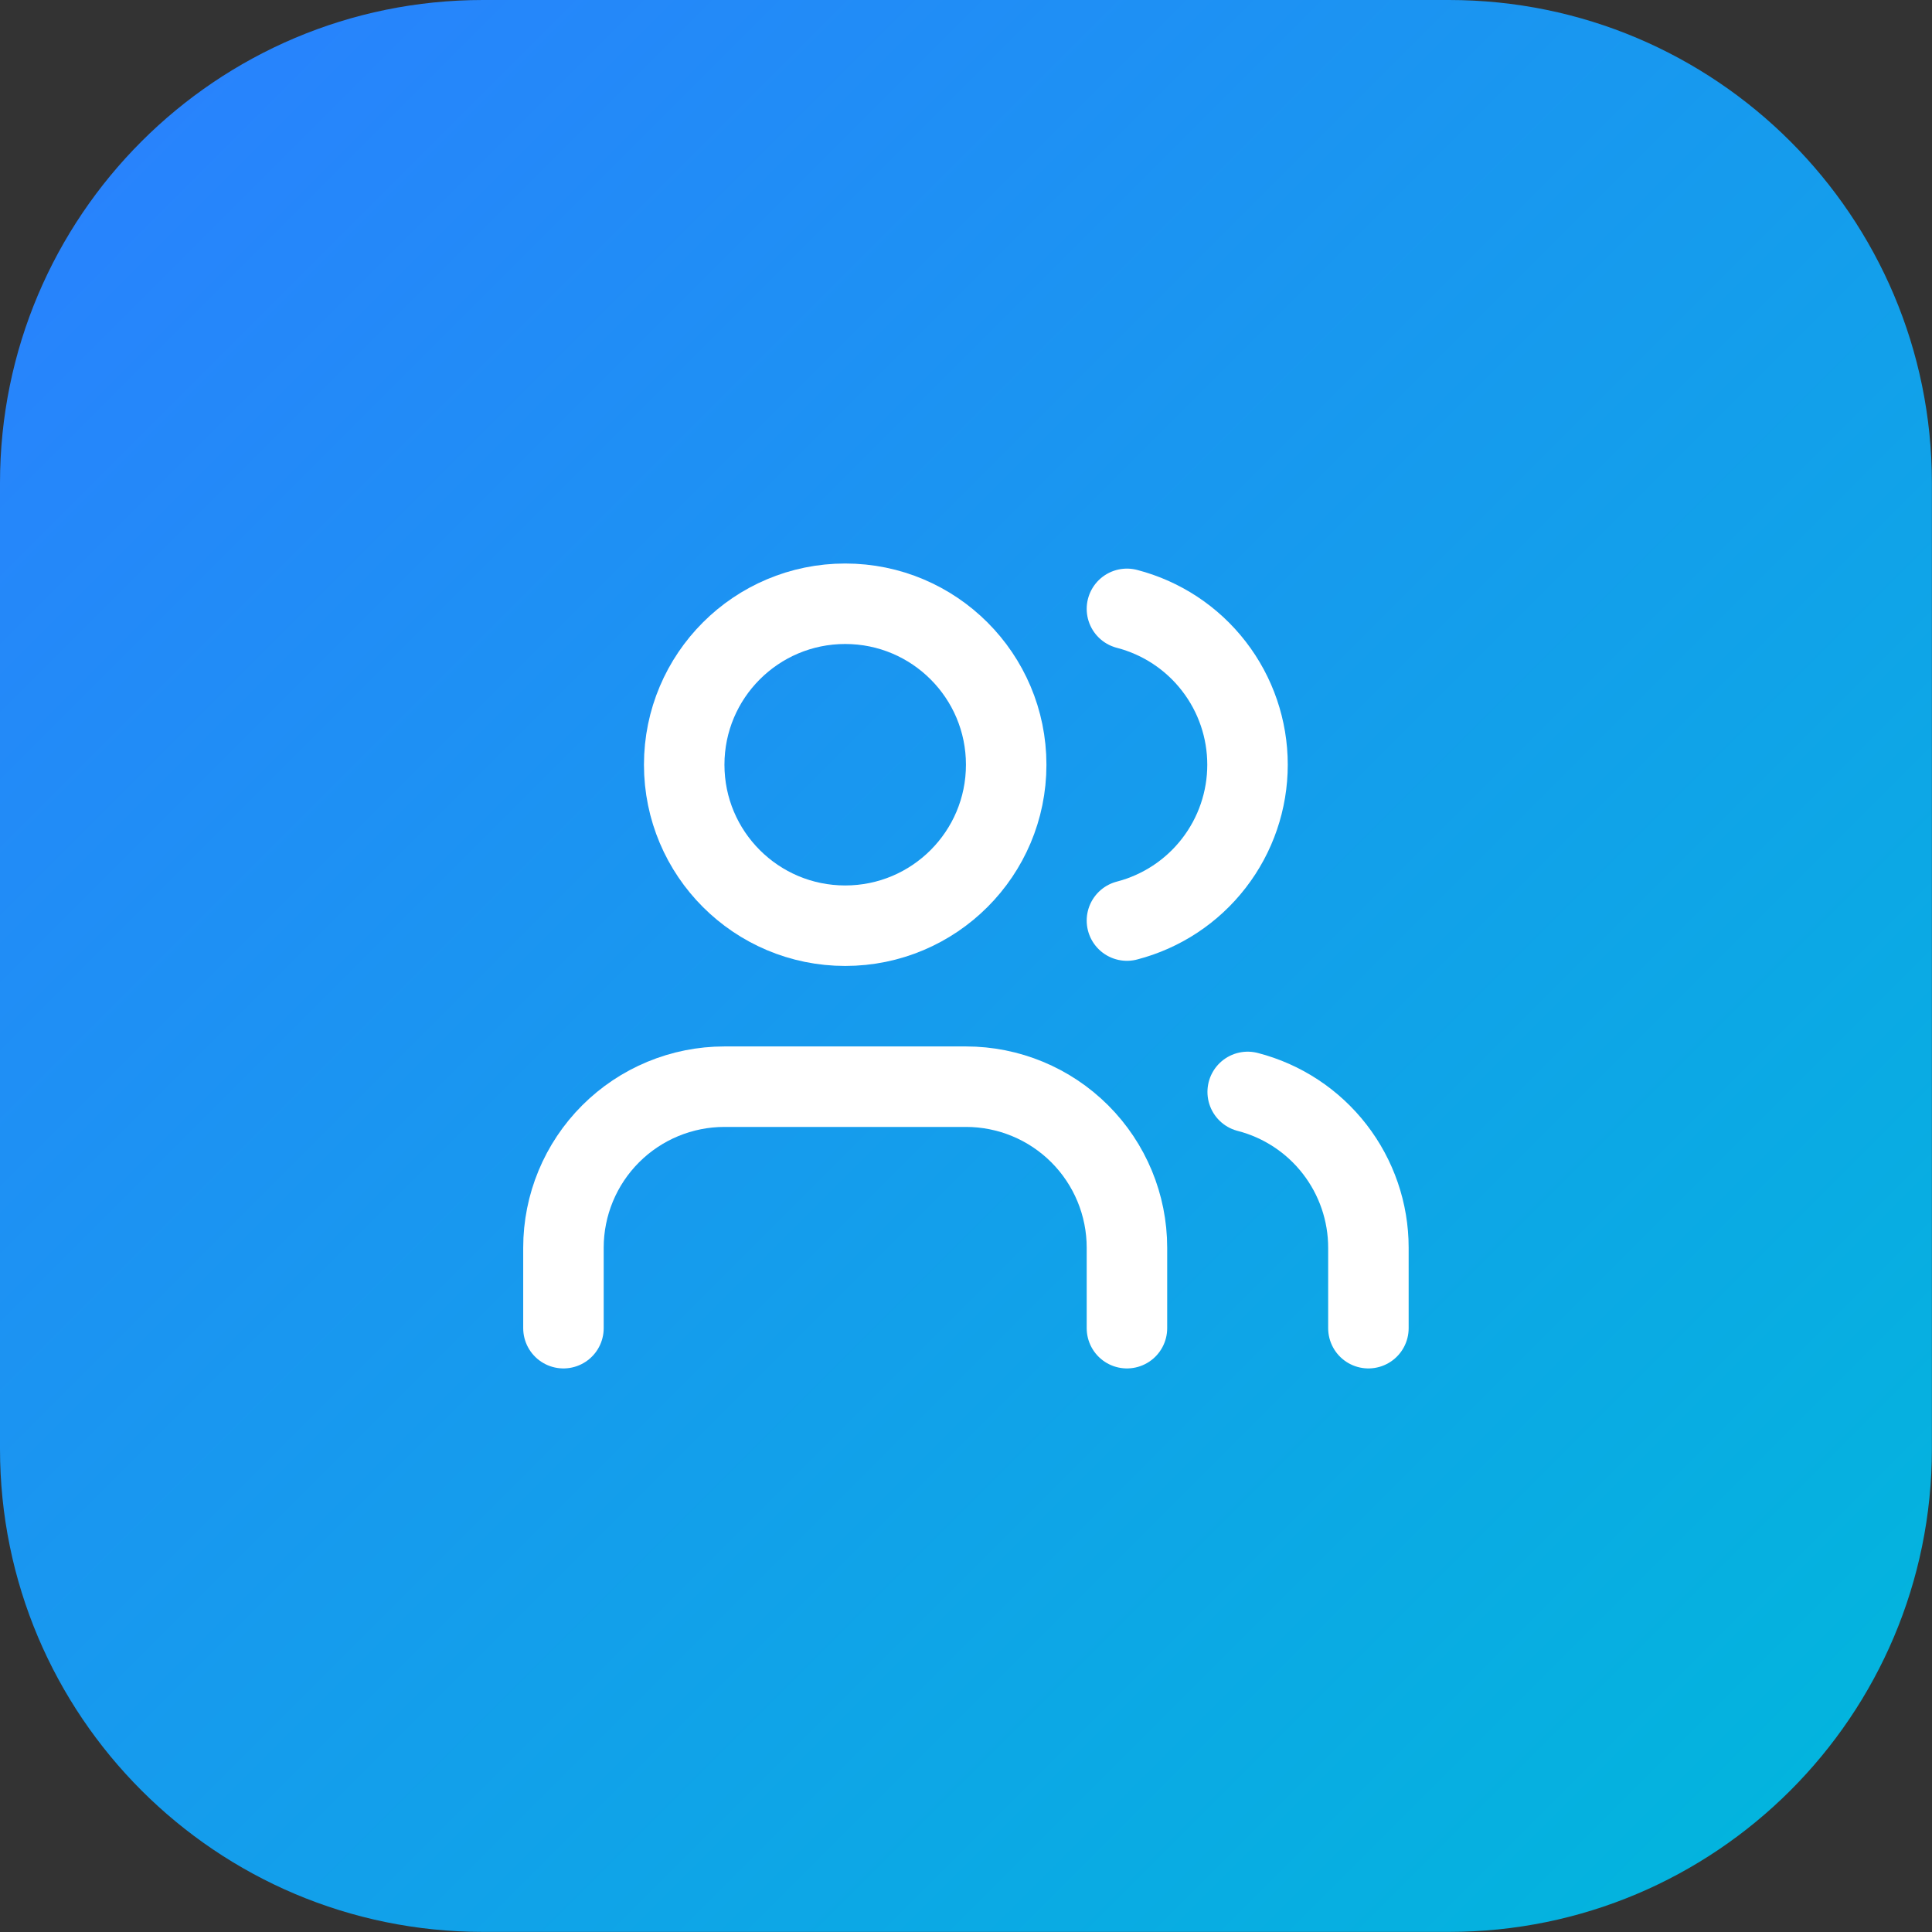 <svg width="56" height="56" viewBox="0 0 56 56" fill="none" xmlns="http://www.w3.org/2000/svg">
<rect x="0" y="0" width="56" height="56" fill="#333333" stroke="none"/>
<path d="M0 14C0 6.268 6.268 0 14 0H41.997C49.729 0 55.997 6.268 55.997 14V41.997C55.997 49.729 49.729 55.997 41.997 55.997H14C6.268 55.997 0 49.729 0 41.997V14Z" fill="url(#paint0_linear_1005_6131)"/>
<path d="M32.665 38.498V36.165C32.665 34.927 32.173 33.74 31.298 32.865C30.423 31.99 29.236 31.498 27.998 31.498H20.999C19.761 31.498 18.574 31.99 17.699 32.865C16.824 33.74 16.332 34.927 16.332 36.165V38.498" stroke="white" stroke-width="2.333" stroke-linecap="round" stroke-linejoin="round"/>
<path d="M32.665 17.648C33.666 17.908 34.552 18.492 35.184 19.31C35.817 20.127 36.16 21.132 36.16 22.166C36.16 23.199 35.817 24.204 35.184 25.021C34.552 25.839 33.666 26.423 32.665 26.683" stroke="white" stroke-width="2.333" stroke-linecap="round" stroke-linejoin="round"/>
<path d="M39.664 38.498V36.165C39.664 35.131 39.319 34.126 38.686 33.309C38.053 32.492 37.166 31.908 36.165 31.65" stroke="white" stroke-width="2.333" stroke-linecap="round" stroke-linejoin="round"/>
<path d="M24.499 26.832C27.076 26.832 29.165 24.743 29.165 22.166C29.165 19.589 27.076 17.5 24.499 17.5C21.921 17.5 19.832 19.589 19.832 22.166C19.832 24.743 21.921 26.832 24.499 26.832Z" stroke="white" stroke-width="2.333" stroke-linecap="round" stroke-linejoin="round"/>
<defs>
<linearGradient id="paint0_linear_1005_6131" x1="0" y1="0" x2="55.997" y2="55.997" gradientUnits="userSpaceOnUse">
<stop stop-color="#2B7FFF"/>
<stop offset="1" stop-color="#00B8DB"/>
</linearGradient>
</defs>
</svg>
